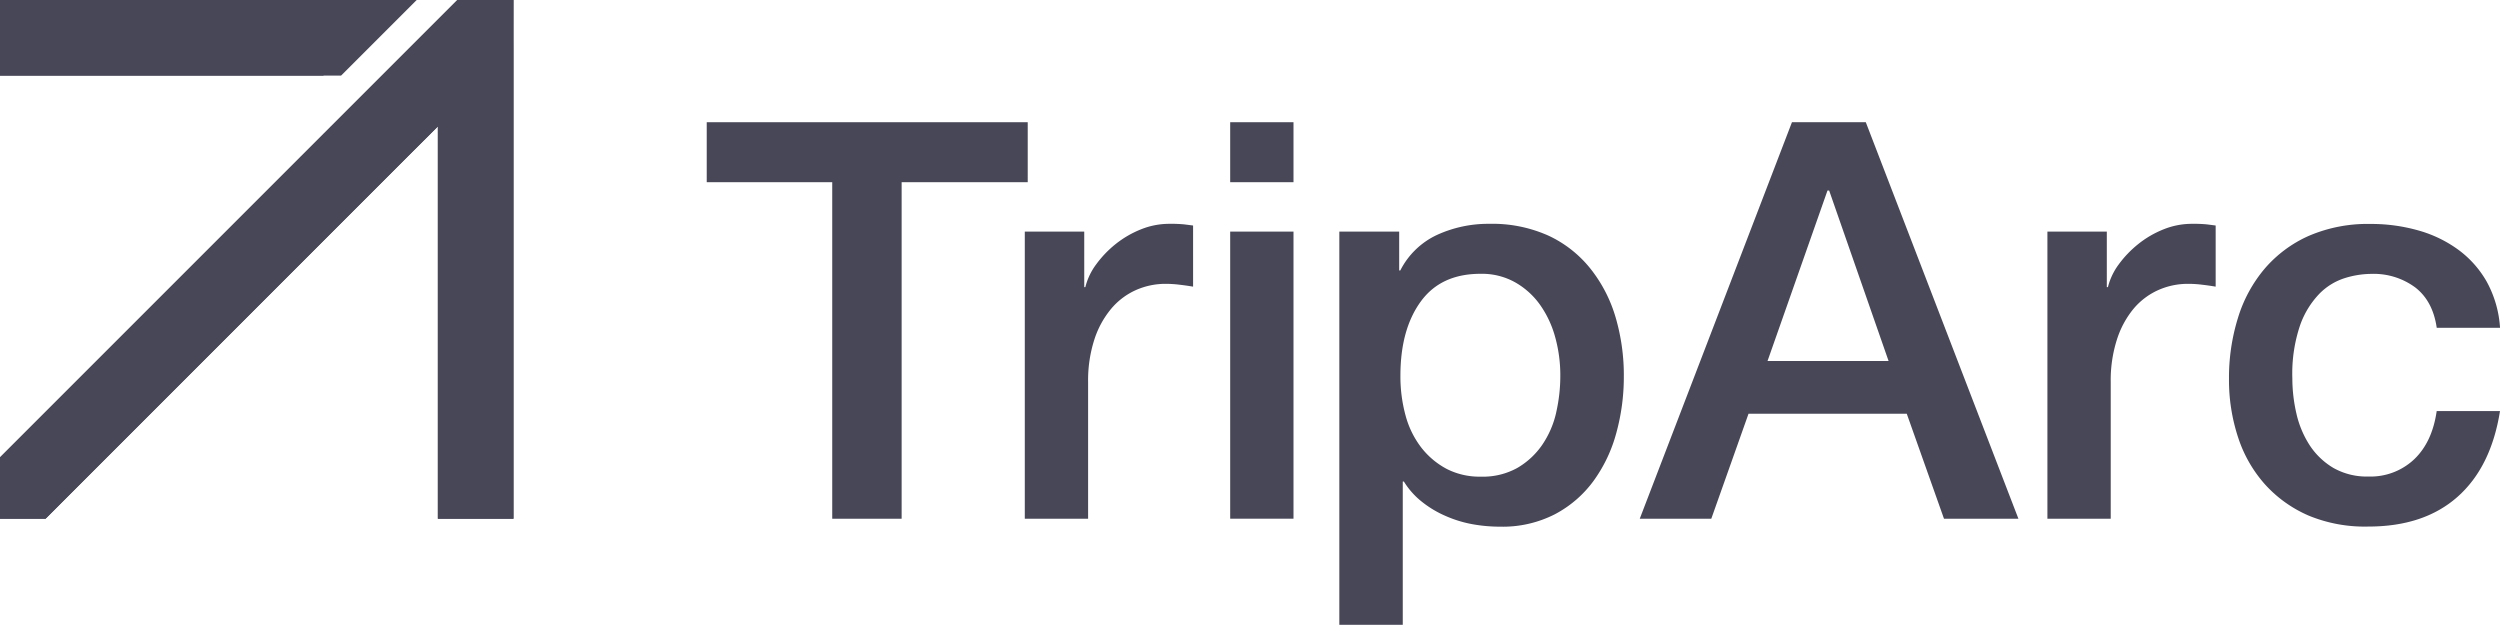 <svg xmlns="http://www.w3.org/2000/svg" viewBox="0 0 607.73 151.88"><defs><style>.cls-1{fill:none;}.cls-2{fill:#474758;}</style></defs><g id="Layer_2" data-name="Layer 2"><g id="Layer_1-2" data-name="Layer 1"><path class="cls-1" d="M374.45,74.19a18.79,18.79,0,0,0-6.07-5.53,16.46,16.46,0,0,0-8.37-2.1q-9.72,0-14.65,6.75t-4.93,18a36,36,0,0,0,1.28,9.79,22.15,22.15,0,0,0,3.85,7.76A19.26,19.26,0,0,0,351.7,114a17.56,17.56,0,0,0,8.31,1.89,17.2,17.2,0,0,0,8.91-2.16,18.81,18.81,0,0,0,6-5.6,22.81,22.81,0,0,0,3.38-7.83,40.14,40.14,0,0,0,1-9,34.73,34.73,0,0,0-1.21-9.18A25,25,0,0,0,374.45,74.19Z"/><polygon class="cls-1" points="444.25 46.31 429.67 87.76 459.1 87.76 444.65 46.31 444.25 46.31"/><polygon class="cls-2" points="99.14 38.03 104.61 32.56 106.44 30.73 106.44 33.31 106.44 41.05 106.44 126.1 124.82 126.1 124.82 11.76 124.81 8.55 124.82 0 111.18 0 0 111.18 0 126.1 11.07 126.1 99.14 38.03"/><path class="cls-2" d="M0,111.18,111.18,0h13.64V126.1H106.44V30.74l-1.82,1.82L99.14,38,11.07,126.1H0Z"/><polygon class="cls-2" points="78.57 18.38 96.95 0 0 0 0 18.38 78.57 18.38"/><path class="cls-2" d="M0,0H101.29L82.91,18.38H0Z"/><rect class="cls-2" x="299.05" y="56.3" width="15.39" height="69.79"/><path class="cls-2" d="M435.61,29.71l-37,96.39H416l9.05-25.52h38.47l9.05,25.52h18.09L453.56,29.71Zm-5.94,58.05,14.58-41.45h.4L459.1,87.76Z"/><path class="cls-2" d="M532.81,54.41a18.41,18.41,0,0,0-6.89,1.35,23.93,23.93,0,0,0-6.14,3.58,25.85,25.85,0,0,0-4.73,4.93,15.64,15.64,0,0,0-2.63,5.53h-.27V56.3H497.71v69.8H513.1V92.89a32.43,32.43,0,0,1,1.48-10.26,22.43,22.43,0,0,1,4-7.49,16.75,16.75,0,0,1,6-4.59A17.61,17.61,0,0,1,532,69a26.59,26.59,0,0,1,3.3.21c1.13.13,2.23.29,3.31.47V54.82l-2.09-.27A33,33,0,0,0,532.81,54.41Z"/><path class="cls-2" d="M586.87,111.65a15.46,15.46,0,0,1-11.13,4.19,16.39,16.39,0,0,1-8.51-2.09,17.66,17.66,0,0,1-5.74-5.47,23.87,23.87,0,0,1-3.24-7.7,38,38,0,0,1-1-8.64,36.64,36.64,0,0,1,1.89-12.89,21.17,21.17,0,0,1,4.73-7.69,15,15,0,0,1,6.21-3.78,22,22,0,0,1,6.34-1,17,17,0,0,1,10.73,3.31q4.26,3.31,5.2,9.79h15.39a26.83,26.83,0,0,0-3.24-11.21,24.84,24.84,0,0,0-7-7.83A30.38,30.38,0,0,0,587.82,56a41.88,41.88,0,0,0-11.54-1.56,36.19,36.19,0,0,0-15.06,2.91,30.34,30.34,0,0,0-10.73,8,33.76,33.76,0,0,0-6.48,12,48.86,48.86,0,0,0-2.16,14.71,44.43,44.43,0,0,0,2.23,14.31,32,32,0,0,0,6.55,11.41,30.65,30.65,0,0,0,10.59,7.56A35.65,35.65,0,0,0,575.74,128q13.5,0,21.66-7.22t10.33-20.86H592.34Q591.26,107.47,586.87,111.65Z"/><rect class="cls-2" x="299.05" y="29.71" width="15.39" height="14.58"/><path class="cls-2" d="M386.6,65.28a28.37,28.37,0,0,0-10.19-8A33.28,33.28,0,0,0,362,54.41a29.94,29.94,0,0,0-12.55,2.64,19,19,0,0,0-9.05,8.7h-.27V56.3H325.58v95.58H341V117.05h.27a18.93,18.93,0,0,0,4.39,4.93,25.27,25.27,0,0,0,5.74,3.44,28.89,28.89,0,0,0,6.48,2,37.57,37.57,0,0,0,6.75.61A27.83,27.83,0,0,0,378,125a27.51,27.51,0,0,0,9.38-8.1,35.44,35.44,0,0,0,5.54-11.68,51.26,51.26,0,0,0,1.82-13.63,50.07,50.07,0,0,0-2-14.45A34.64,34.64,0,0,0,386.6,65.28Zm-8.3,35a22.81,22.81,0,0,1-3.38,7.83,18.81,18.81,0,0,1-6,5.6,17.2,17.2,0,0,1-8.91,2.16A17.56,17.56,0,0,1,351.7,114a19.26,19.26,0,0,1-6.14-5.13,22.15,22.15,0,0,1-3.85-7.76,36,36,0,0,1-1.28-9.79q0-11.2,4.93-18T360,66.56a16.46,16.46,0,0,1,8.37,2.1,18.79,18.79,0,0,1,6.07,5.53,25,25,0,0,1,3.65,7.9,34.73,34.73,0,0,1,1.21,9.18A40.14,40.14,0,0,1,378.3,100.25Z"/><path class="cls-2" d="M284.22,54.41a18.36,18.36,0,0,0-6.88,1.35,24.16,24.16,0,0,0-6.15,3.58,25.8,25.8,0,0,0-4.72,4.93,15.47,15.47,0,0,0-2.63,5.53h-.27V56.3H249.12v69.8h15.39V92.89A32.42,32.42,0,0,1,266,82.63a22.43,22.43,0,0,1,4.05-7.49,16.8,16.8,0,0,1,6-4.59A17.64,17.64,0,0,1,283.41,69a26.87,26.87,0,0,1,3.31.21c1.12.13,2.23.29,3.31.47V54.82l-2.1-.27A32.9,32.9,0,0,0,284.22,54.41Z"/><polygon class="cls-2" points="249.83 29.71 171.8 29.71 171.8 44.29 202.31 44.29 202.31 126.1 219.18 126.1 219.18 44.29 249.83 44.29 249.83 29.71"/></g></g></svg>
